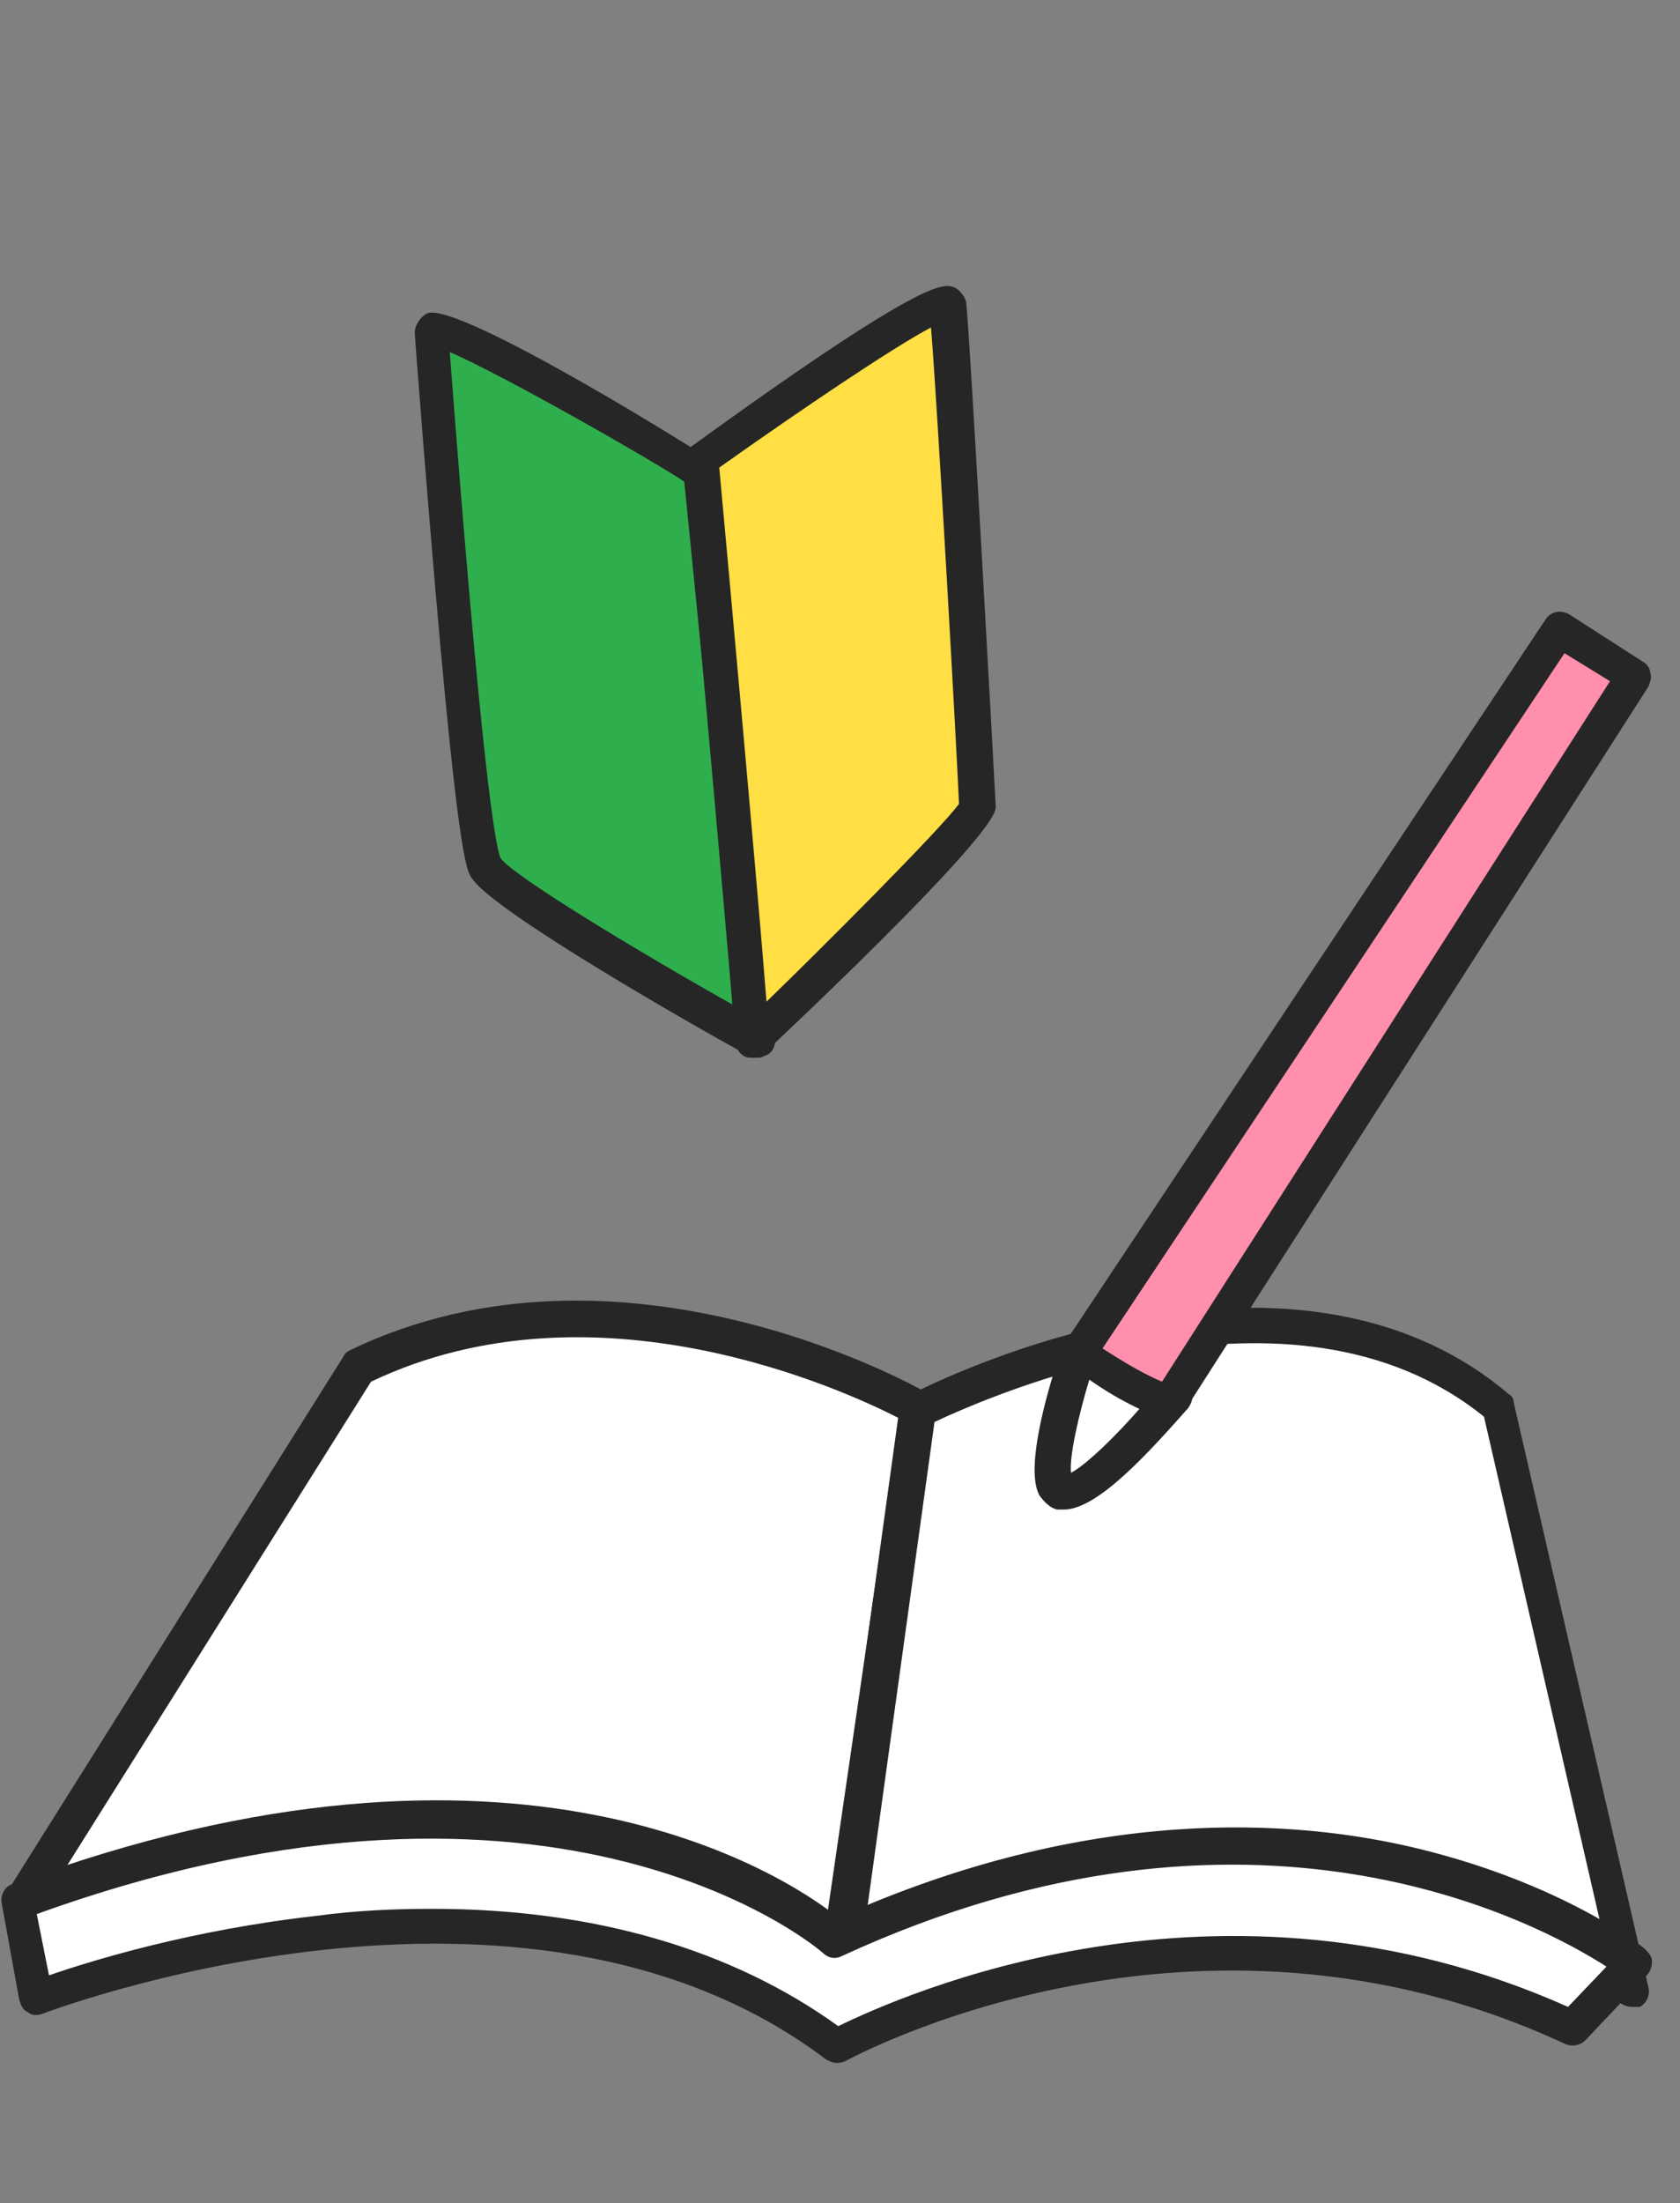 <?xml version="1.0" encoding="utf-8"?>
<!-- Generator: Adobe Illustrator 24.1.0, SVG Export Plug-In . SVG Version: 6.00 Build 0)  -->
<svg version="1.1" id="レイヤー_1" xmlns="http://www.w3.org/2000/svg" xmlns:xlink="http://www.w3.org/1999/xlink" x="0px"
	 y="0px" width="96px" height="125.8px" viewBox="0 0 96 125.8" style="enable-background:new 0 0 96 125.8;" xml:space="preserve">
<rect x="0" y="0" width="96" height="125.8" fill="#808080" stroke="none"/>
<style type="text/css">
	.st0{fill:#FFFFFF;}
	.st1{fill:#262626;}
	.st2{fill:#2FAE4D;}
	.st3{fill:#FFDF43;}
	.st4{fill:#FF8FAC;}
</style>
<g>
	<g>
		<g>
			<path class="st0" d="M52.4,80.5c0,0-16.9-9.7-32-2.4L1.2,108.8c0,0,31.5-13.2,46.6,4.6L52.4,80.5z"/>
			<path class="st1" d="M47.7,114.4c-0.3,0-0.6-0.1-0.8-0.4c-14.4-17-45-4.4-45.4-4.3c-0.4,0.2-0.9,0.1-1.1-0.3
				c-0.3-0.3-0.3-0.8-0.1-1.2l19.3-30.7c0.1-0.2,0.2-0.3,0.4-0.4c15.4-7.4,32.2,2,32.9,2.4c0.4,0.2,0.6,0.6,0.5,1l-4.7,33
				c-0.1,0.4-0.3,0.7-0.7,0.8C47.9,114.4,47.8,114.4,47.7,114.4z M24.6,103.1c9.4,0,17.1,2.8,22.4,8.1L51.4,81
				c-3.1-1.6-17.4-8.2-30.2-2.1l-17.6,28c3.2-1.1,8.7-2.7,15.1-3.4C20.7,103.2,22.7,103.1,24.6,103.1z"/>
		</g>
		<g>
			<path class="st0" d="M52.4,80.5c0,0,20.5-10.9,33.2-0.2l7.7,33.4c0,0-12.9-15-45.2-2.1L52.4,80.5z"/>
			<path class="st1" d="M93.3,114.6c-0.3,0-0.6-0.1-0.8-0.3c-0.1-0.1-12.9-14.2-44-1.8c-0.3,0.1-0.7,0.1-1-0.1s-0.4-0.6-0.4-0.9
				l4.3-31.1c0-0.3,0.2-0.6,0.5-0.7c0.2-0.1,5.3-2.8,12.1-4.2c9.1-1.9,16.8-0.5,22.2,4.1c0.2,0.1,0.3,0.3,0.3,0.5l7.7,33.4
				c0.1,0.4-0.1,0.9-0.5,1.1C93.7,114.6,93.5,114.6,93.3,114.6z M72.4,105.3c10,0,16.2,3.3,19.3,5.6l-6.9-30
				c-11-8.9-28.4-1.1-31.4,0.3l-4,28.9C58.6,106.5,66.2,105.3,72.4,105.3z"/>
		</g>
		<g>
			<path class="st0" d="M1,108.6l1,5.4c0,0,27.8-10.9,45.7,2.8c0,0,20-11.3,42-1.1l3.5-3.7c0,0-17.9-14.2-45.6-1.4
				C47.7,110.7,32.4,96.9,1,108.6z"/>
			<path class="st1" d="M47.8,117.8c-0.2,0-0.4-0.1-0.6-0.2c-17.3-13.1-44.5-2.7-44.8-2.6s-0.6,0.1-0.8-0.1
				c-0.3-0.1-0.4-0.4-0.5-0.7l-1-5.5c-0.1-0.5,0.2-1,0.6-1.1c28.8-10.7,44.2-0.5,47.2,1.9c14.3-6.4,26-5.7,33.3-3.9
				c8.1,2,12.6,5.5,12.8,5.7c0.2,0.2,0.4,0.4,0.4,0.7c0,0.3-0.1,0.6-0.3,0.8l-3.5,3.7c-0.3,0.3-0.8,0.4-1.2,0.2
				c-21.3-9.9-40.9,0.9-41.1,1C48.1,117.8,47.9,117.8,47.8,117.8z M24.7,109c9.2,0,17.1,2.3,23.2,6.7c3.5-1.7,21.8-10,41.7-1.1
				l2.2-2.3c-3.9-2.5-20.3-11.4-43.7-0.6c-0.4,0.2-0.8,0.1-1.1-0.2c-0.1-0.1-15-13-44.9-2.2l0.7,3.5c2.3-0.8,8.1-2.6,15.3-3.4
				C20.3,109.1,22.5,109,24.7,109z"/>
		</g>
	</g>
	<g>
		<g>
			<path class="st2" d="M40.1,27c-0.4-0.5-15.5-9.2-15.4-8.2c0.2,2.6,2.2,29.4,3.2,30.7c1.4,1.9,15.5,9.8,15.5,9.8L40.1,27z"/>
			<path class="st1" d="M43.3,60.4c-0.2,0-0.3,0-0.5-0.1C40.4,59,28.4,52.2,27,50.2c-0.4-0.5-1-1.4-3.2-29.8L23.7,19
				c0-0.4,0.3-0.9,0.7-1.1c1.7-0.8,16.4,8.4,16.4,8.5c0.1,0.2,0.2,0.3,0.2,0.5l3.3,32.4c0,0.4-0.1,0.7-0.4,0.9
				C43.7,60.3,43.5,60.4,43.3,60.4z M25.7,20.1L25.7,20.1c1.8,23.6,2.6,28.2,2.9,28.9c0.7,1,7.8,5.3,13.5,8.5l-3-30
				C37.3,26.3,28.9,21.5,25.7,20.1z"/>
		</g>
		<g>
			<path class="st3" d="M40.1,26.3c0,0,13.8-10,14-8.9s1.7,27.8,1.7,28.7S43,59.5,43,59.4C43,58.6,40.1,26.3,40.1,26.3z"/>
			<path class="st1" d="M43,60.4c-0.2,0-0.3,0-0.5-0.1c-0.3-0.2-0.5-0.5-0.5-0.9c0-0.9-2.1-24.1-2.9-33c0-0.4,0.1-0.7,0.4-0.9
				c13.4-9.7,14.4-9.3,15-9.1c0.3,0.1,0.6,0.5,0.7,0.8c0.2,1.4,1.7,28.7,1.7,28.9c0,1.7-13.2,14-13.3,14.1
				C43.3,60.3,43.1,60.4,43,60.4z M41.1,26.7c0.5,5.4,2.2,24.1,2.7,30.5c3.1-3,10-9.9,11-11.3c-0.1-2.5-1.2-22.3-1.6-27.2
				C51.1,19.8,45.9,23.3,41.1,26.7z M54.8,45.8L54.8,45.8L54.8,45.8z"/>
		</g>
	</g>
	<g>
		<g>
			<path class="st0" d="M61.7,77.2c0,0-2.5,7.6-1,7.9c1.7,0.4,6.4-5.5,6.4-5.5L61.7,77.2z"/>
			<path class="st1" d="M60.8,86.2c-0.1,0-0.3,0-0.4,0c-0.4-0.1-0.7-0.4-1-0.8c-0.9-1.6,0.6-6.5,1.3-8.5c0.1-0.3,0.3-0.5,0.6-0.6
				s0.6-0.1,0.8,0l5.4,2.5c0.3,0.1,0.5,0.4,0.6,0.7c0.1,0.3,0,0.6-0.2,0.9C65.6,83,62.7,86.2,60.8,86.2z M61.2,84.4L61.2,84.4
				L61.2,84.4z M62.3,78.6c-0.7,2.3-1.2,4.6-1.1,5.5c0.8-0.4,2.6-2.1,4.3-4.1L62.3,78.6z"/>
		</g>
		<g>
			<path class="st4" d="M89.1,35.9L61.7,77.2c0,0,2.5,2,5.1,2.9l26.5-41.5L89.1,35.9z"/>
			<path class="st1" d="M66.8,81.1c-0.1,0-0.2,0-0.3-0.1c-2.8-0.9-5.3-3-5.4-3.1c-0.4-0.3-0.5-0.9-0.2-1.3l27.4-41.2
				c0.3-0.5,0.9-0.6,1.4-0.3l4.2,2.7c0.2,0.1,0.4,0.4,0.4,0.6c0.1,0.3,0,0.5-0.1,0.8L67.6,80.7C67.4,81,67.1,81.1,66.8,81.1z M63,77
				c0.8,0.5,2,1.3,3.4,1.9l25.6-40l-2.6-1.6L63,77z"/>
		</g>
	</g>
</g>
</svg>
